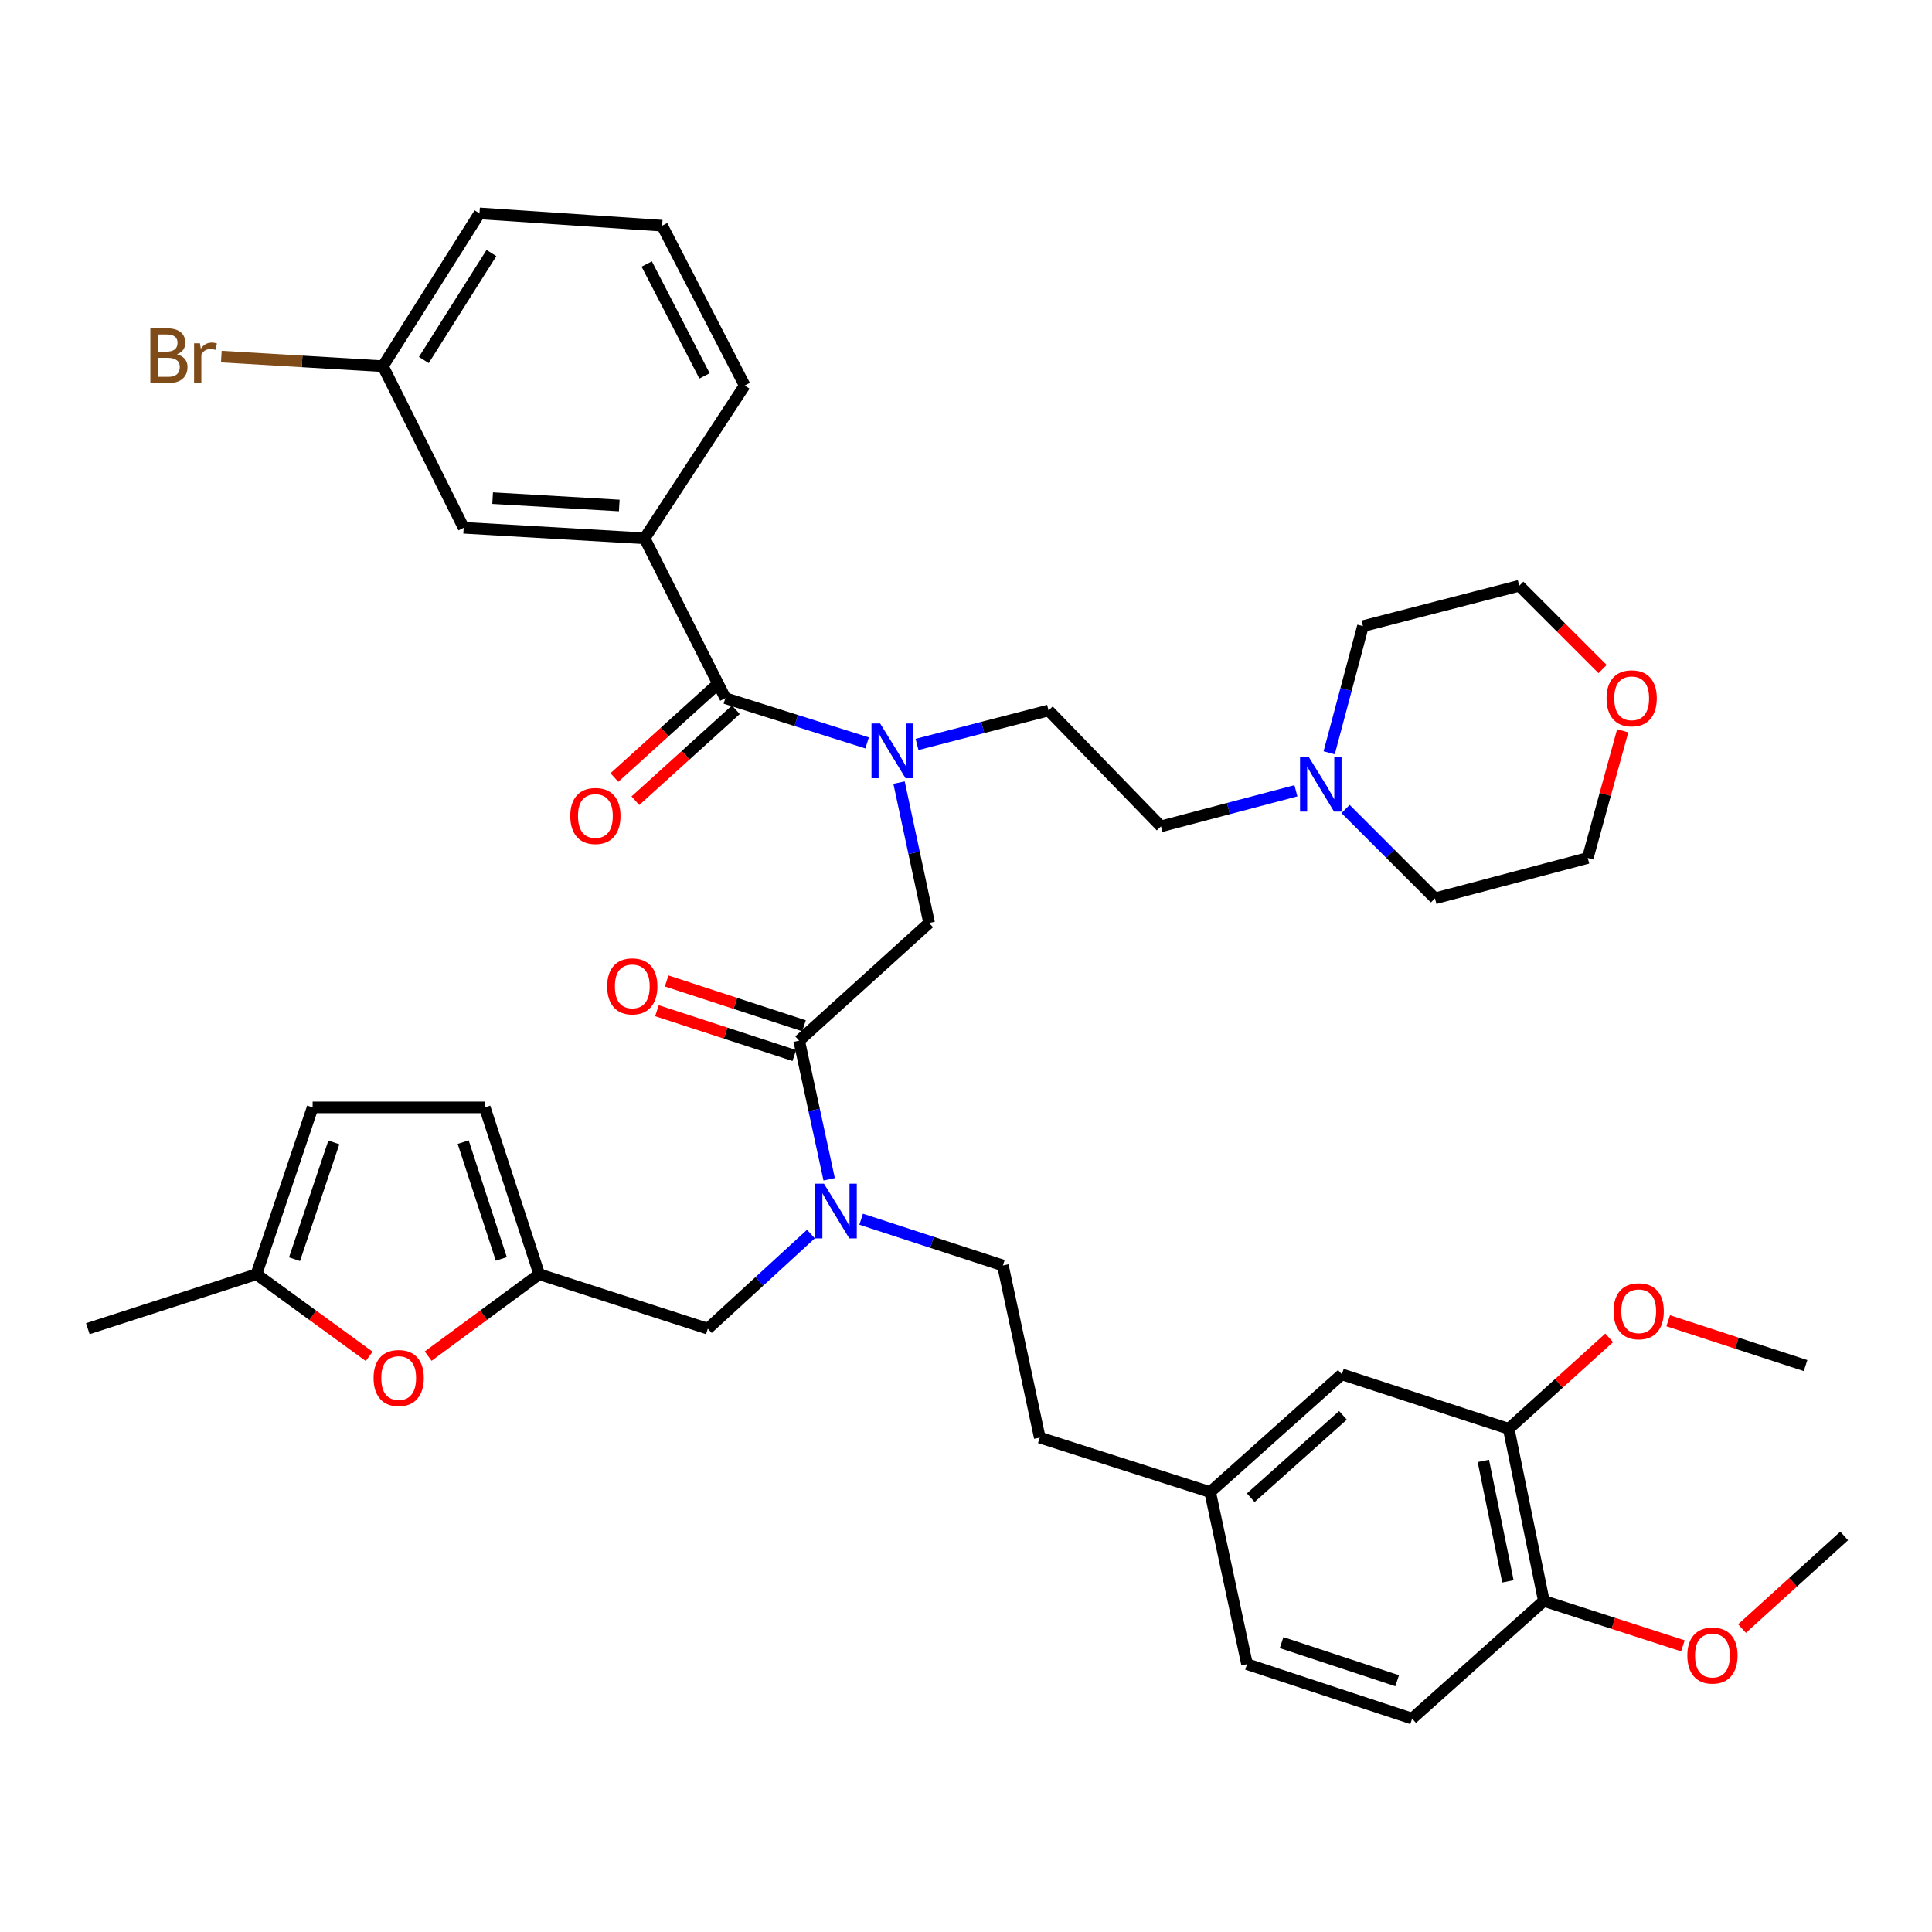 <?xml version='1.0' encoding='iso-8859-1'?>
<svg version='1.1' baseProfile='full'
              xmlns='http://www.w3.org/2000/svg'
                      xmlns:rdkit='http://www.rdkit.org/xml'
                      xmlns:xlink='http://www.w3.org/1999/xlink'
                  xml:space='preserve'
width='1000px' height='1000px' viewBox='0 0 1000 1000'>
<!-- END OF HEADER -->
<rect style='opacity:1.0;fill:#FFFFFF;stroke:none' width='1000' height='1000' x='0' y='0'> </rect>
<path class='bond-0' d='M 333.635,278.633 L 239.995,273.182' style='fill:none;fill-rule:evenodd;stroke:#000000;stroke-width:6px;stroke-linecap:butt;stroke-linejoin:miter;stroke-opacity:1' />
<path class='bond-0' d='M 320.53,261.65 L 254.982,257.834' style='fill:none;fill-rule:evenodd;stroke:#000000;stroke-width:6px;stroke-linecap:butt;stroke-linejoin:miter;stroke-opacity:1' />
<path class='bond-1' d='M 333.635,278.633 L 385.453,199.54' style='fill:none;fill-rule:evenodd;stroke:#000000;stroke-width:6px;stroke-linecap:butt;stroke-linejoin:miter;stroke-opacity:1' />
<path class='bond-2' d='M 333.635,278.633 L 375.449,361.361' style='fill:none;fill-rule:evenodd;stroke:#000000;stroke-width:6px;stroke-linecap:butt;stroke-linejoin:miter;stroke-opacity:1' />
<path class='bond-3' d='M 413.638,538.638 L 421.406,574.52' style='fill:none;fill-rule:evenodd;stroke:#000000;stroke-width:6px;stroke-linecap:butt;stroke-linejoin:miter;stroke-opacity:1' />
<path class='bond-3' d='M 421.406,574.52 L 429.173,610.402' style='fill:none;fill-rule:evenodd;stroke:#0000FF;stroke-width:6px;stroke-linecap:butt;stroke-linejoin:miter;stroke-opacity:1' />
<path class='bond-4' d='M 413.638,538.638 L 480.91,477.726' style='fill:none;fill-rule:evenodd;stroke:#000000;stroke-width:6px;stroke-linecap:butt;stroke-linejoin:miter;stroke-opacity:1' />
<path class='bond-5' d='M 416.149,530.941 L 380.604,519.341' style='fill:none;fill-rule:evenodd;stroke:#000000;stroke-width:6px;stroke-linecap:butt;stroke-linejoin:miter;stroke-opacity:1' />
<path class='bond-5' d='M 380.604,519.341 L 345.058,507.74' style='fill:none;fill-rule:evenodd;stroke:#FF0000;stroke-width:6px;stroke-linecap:butt;stroke-linejoin:miter;stroke-opacity:1' />
<path class='bond-5' d='M 411.126,546.335 L 375.58,534.735' style='fill:none;fill-rule:evenodd;stroke:#000000;stroke-width:6px;stroke-linecap:butt;stroke-linejoin:miter;stroke-opacity:1' />
<path class='bond-5' d='M 375.58,534.735 L 340.034,523.134' style='fill:none;fill-rule:evenodd;stroke:#FF0000;stroke-width:6px;stroke-linecap:butt;stroke-linejoin:miter;stroke-opacity:1' />
<path class='bond-6' d='M 480.91,477.726 L 473.127,441.4' style='fill:none;fill-rule:evenodd;stroke:#000000;stroke-width:6px;stroke-linecap:butt;stroke-linejoin:miter;stroke-opacity:1' />
<path class='bond-6' d='M 473.127,441.4 L 465.343,405.075' style='fill:none;fill-rule:evenodd;stroke:#0000FF;stroke-width:6px;stroke-linecap:butt;stroke-linejoin:miter;stroke-opacity:1' />
<path class='bond-7' d='M 448.816,384.531 L 412.133,372.946' style='fill:none;fill-rule:evenodd;stroke:#0000FF;stroke-width:6px;stroke-linecap:butt;stroke-linejoin:miter;stroke-opacity:1' />
<path class='bond-7' d='M 412.133,372.946 L 375.449,361.361' style='fill:none;fill-rule:evenodd;stroke:#000000;stroke-width:6px;stroke-linecap:butt;stroke-linejoin:miter;stroke-opacity:1' />
<path class='bond-8' d='M 474.65,385.322 L 508.691,376.526' style='fill:none;fill-rule:evenodd;stroke:#0000FF;stroke-width:6px;stroke-linecap:butt;stroke-linejoin:miter;stroke-opacity:1' />
<path class='bond-8' d='M 508.691,376.526 L 542.731,367.73' style='fill:none;fill-rule:evenodd;stroke:#000000;stroke-width:6px;stroke-linecap:butt;stroke-linejoin:miter;stroke-opacity:1' />
<path class='bond-9' d='M 370.015,355.359 L 344.013,378.903' style='fill:none;fill-rule:evenodd;stroke:#000000;stroke-width:6px;stroke-linecap:butt;stroke-linejoin:miter;stroke-opacity:1' />
<path class='bond-9' d='M 344.013,378.903 L 318.011,402.447' style='fill:none;fill-rule:evenodd;stroke:#FF0000;stroke-width:6px;stroke-linecap:butt;stroke-linejoin:miter;stroke-opacity:1' />
<path class='bond-9' d='M 380.883,367.363 L 354.881,390.907' style='fill:none;fill-rule:evenodd;stroke:#000000;stroke-width:6px;stroke-linecap:butt;stroke-linejoin:miter;stroke-opacity:1' />
<path class='bond-9' d='M 354.881,390.907 L 328.879,414.45' style='fill:none;fill-rule:evenodd;stroke:#FF0000;stroke-width:6px;stroke-linecap:butt;stroke-linejoin:miter;stroke-opacity:1' />
<path class='bond-10' d='M 239.995,273.182 L 198.181,189.545' style='fill:none;fill-rule:evenodd;stroke:#000000;stroke-width:6px;stroke-linecap:butt;stroke-linejoin:miter;stroke-opacity:1' />
<path class='bond-11' d='M 198.181,189.545 L 156.369,187.058' style='fill:none;fill-rule:evenodd;stroke:#000000;stroke-width:6px;stroke-linecap:butt;stroke-linejoin:miter;stroke-opacity:1' />
<path class='bond-11' d='M 156.369,187.058 L 114.558,184.572' style='fill:none;fill-rule:evenodd;stroke:#7F4C19;stroke-width:6px;stroke-linecap:butt;stroke-linejoin:miter;stroke-opacity:1' />
<path class='bond-12' d='M 198.181,189.545 L 248.181,110.451' style='fill:none;fill-rule:evenodd;stroke:#000000;stroke-width:6px;stroke-linecap:butt;stroke-linejoin:miter;stroke-opacity:1' />
<path class='bond-12' d='M 219.369,186.334 L 254.369,130.968' style='fill:none;fill-rule:evenodd;stroke:#000000;stroke-width:6px;stroke-linecap:butt;stroke-linejoin:miter;stroke-opacity:1' />
<path class='bond-13' d='M 670.758,409.306 L 635.834,418.516' style='fill:none;fill-rule:evenodd;stroke:#0000FF;stroke-width:6px;stroke-linecap:butt;stroke-linejoin:miter;stroke-opacity:1' />
<path class='bond-13' d='M 635.834,418.516 L 600.909,427.725' style='fill:none;fill-rule:evenodd;stroke:#000000;stroke-width:6px;stroke-linecap:butt;stroke-linejoin:miter;stroke-opacity:1' />
<path class='bond-14' d='M 696.466,418.737 L 719.599,441.867' style='fill:none;fill-rule:evenodd;stroke:#0000FF;stroke-width:6px;stroke-linecap:butt;stroke-linejoin:miter;stroke-opacity:1' />
<path class='bond-14' d='M 719.599,441.867 L 742.733,464.996' style='fill:none;fill-rule:evenodd;stroke:#000000;stroke-width:6px;stroke-linecap:butt;stroke-linejoin:miter;stroke-opacity:1' />
<path class='bond-15' d='M 687.977,389.633 L 696.715,356.862' style='fill:none;fill-rule:evenodd;stroke:#0000FF;stroke-width:6px;stroke-linecap:butt;stroke-linejoin:miter;stroke-opacity:1' />
<path class='bond-15' d='M 696.715,356.862 L 705.453,324.09' style='fill:none;fill-rule:evenodd;stroke:#000000;stroke-width:6px;stroke-linecap:butt;stroke-linejoin:miter;stroke-opacity:1' />
<path class='bond-16' d='M 366.363,687.73 L 279.092,659.546' style='fill:none;fill-rule:evenodd;stroke:#000000;stroke-width:6px;stroke-linecap:butt;stroke-linejoin:miter;stroke-opacity:1' />
<path class='bond-17' d='M 366.363,687.73 L 393.049,663.237' style='fill:none;fill-rule:evenodd;stroke:#000000;stroke-width:6px;stroke-linecap:butt;stroke-linejoin:miter;stroke-opacity:1' />
<path class='bond-17' d='M 393.049,663.237 L 419.735,638.743' style='fill:none;fill-rule:evenodd;stroke:#0000FF;stroke-width:6px;stroke-linecap:butt;stroke-linejoin:miter;stroke-opacity:1' />
<path class='bond-18' d='M 445.738,631.064 L 482.414,643.033' style='fill:none;fill-rule:evenodd;stroke:#0000FF;stroke-width:6px;stroke-linecap:butt;stroke-linejoin:miter;stroke-opacity:1' />
<path class='bond-18' d='M 482.414,643.033 L 519.09,655.003' style='fill:none;fill-rule:evenodd;stroke:#000000;stroke-width:6px;stroke-linecap:butt;stroke-linejoin:miter;stroke-opacity:1' />
<path class='bond-19' d='M 829.493,346.307 L 807.928,324.745' style='fill:none;fill-rule:evenodd;stroke:#FF0000;stroke-width:6px;stroke-linecap:butt;stroke-linejoin:miter;stroke-opacity:1' />
<path class='bond-19' d='M 807.928,324.745 L 786.364,303.184' style='fill:none;fill-rule:evenodd;stroke:#000000;stroke-width:6px;stroke-linecap:butt;stroke-linejoin:miter;stroke-opacity:1' />
<path class='bond-20' d='M 839.905,378.266 L 830.861,411.178' style='fill:none;fill-rule:evenodd;stroke:#FF0000;stroke-width:6px;stroke-linecap:butt;stroke-linejoin:miter;stroke-opacity:1' />
<path class='bond-20' d='M 830.861,411.178 L 821.817,444.089' style='fill:none;fill-rule:evenodd;stroke:#000000;stroke-width:6px;stroke-linecap:butt;stroke-linejoin:miter;stroke-opacity:1' />
<path class='bond-21' d='M 600.909,427.725 L 542.731,367.73' style='fill:none;fill-rule:evenodd;stroke:#000000;stroke-width:6px;stroke-linecap:butt;stroke-linejoin:miter;stroke-opacity:1' />
<path class='bond-22' d='M 191.081,702.052 L 161.903,680.799' style='fill:none;fill-rule:evenodd;stroke:#FF0000;stroke-width:6px;stroke-linecap:butt;stroke-linejoin:miter;stroke-opacity:1' />
<path class='bond-22' d='M 161.903,680.799 L 132.726,659.546' style='fill:none;fill-rule:evenodd;stroke:#000000;stroke-width:6px;stroke-linecap:butt;stroke-linejoin:miter;stroke-opacity:1' />
<path class='bond-23' d='M 221.618,701.928 L 250.355,680.737' style='fill:none;fill-rule:evenodd;stroke:#FF0000;stroke-width:6px;stroke-linecap:butt;stroke-linejoin:miter;stroke-opacity:1' />
<path class='bond-23' d='M 250.355,680.737 L 279.092,659.546' style='fill:none;fill-rule:evenodd;stroke:#000000;stroke-width:6px;stroke-linecap:butt;stroke-linejoin:miter;stroke-opacity:1' />
<path class='bond-24' d='M 132.726,659.546 L 161.819,573.183' style='fill:none;fill-rule:evenodd;stroke:#000000;stroke-width:6px;stroke-linecap:butt;stroke-linejoin:miter;stroke-opacity:1' />
<path class='bond-24' d='M 152.435,651.761 L 172.801,591.307' style='fill:none;fill-rule:evenodd;stroke:#000000;stroke-width:6px;stroke-linecap:butt;stroke-linejoin:miter;stroke-opacity:1' />
<path class='bond-25' d='M 132.726,659.546 L 45.455,687.73' style='fill:none;fill-rule:evenodd;stroke:#000000;stroke-width:6px;stroke-linecap:butt;stroke-linejoin:miter;stroke-opacity:1' />
<path class='bond-26' d='M 161.819,573.183 L 250.907,573.183' style='fill:none;fill-rule:evenodd;stroke:#000000;stroke-width:6px;stroke-linecap:butt;stroke-linejoin:miter;stroke-opacity:1' />
<path class='bond-27' d='M 250.907,573.183 L 279.092,659.546' style='fill:none;fill-rule:evenodd;stroke:#000000;stroke-width:6px;stroke-linecap:butt;stroke-linejoin:miter;stroke-opacity:1' />
<path class='bond-27' d='M 239.741,591.161 L 259.47,651.615' style='fill:none;fill-rule:evenodd;stroke:#000000;stroke-width:6px;stroke-linecap:butt;stroke-linejoin:miter;stroke-opacity:1' />
<path class='bond-28' d='M 780.912,739.548 L 799.093,828.636' style='fill:none;fill-rule:evenodd;stroke:#000000;stroke-width:6px;stroke-linecap:butt;stroke-linejoin:miter;stroke-opacity:1' />
<path class='bond-28' d='M 767.773,756.149 L 780.5,818.511' style='fill:none;fill-rule:evenodd;stroke:#000000;stroke-width:6px;stroke-linecap:butt;stroke-linejoin:miter;stroke-opacity:1' />
<path class='bond-29' d='M 780.912,739.548 L 694.549,711.363' style='fill:none;fill-rule:evenodd;stroke:#000000;stroke-width:6px;stroke-linecap:butt;stroke-linejoin:miter;stroke-opacity:1' />
<path class='bond-30' d='M 780.912,739.548 L 806.914,716.004' style='fill:none;fill-rule:evenodd;stroke:#000000;stroke-width:6px;stroke-linecap:butt;stroke-linejoin:miter;stroke-opacity:1' />
<path class='bond-30' d='M 806.914,716.004 L 832.916,692.461' style='fill:none;fill-rule:evenodd;stroke:#FF0000;stroke-width:6px;stroke-linecap:butt;stroke-linejoin:miter;stroke-opacity:1' />
<path class='bond-31' d='M 799.093,828.636 L 730.912,889.549' style='fill:none;fill-rule:evenodd;stroke:#000000;stroke-width:6px;stroke-linecap:butt;stroke-linejoin:miter;stroke-opacity:1' />
<path class='bond-32' d='M 799.093,828.636 L 835.082,840.259' style='fill:none;fill-rule:evenodd;stroke:#000000;stroke-width:6px;stroke-linecap:butt;stroke-linejoin:miter;stroke-opacity:1' />
<path class='bond-32' d='M 835.082,840.259 L 871.071,851.882' style='fill:none;fill-rule:evenodd;stroke:#FF0000;stroke-width:6px;stroke-linecap:butt;stroke-linejoin:miter;stroke-opacity:1' />
<path class='bond-33' d='M 694.549,711.363 L 626.368,772.276' style='fill:none;fill-rule:evenodd;stroke:#000000;stroke-width:6px;stroke-linecap:butt;stroke-linejoin:miter;stroke-opacity:1' />
<path class='bond-33' d='M 695.111,732.576 L 647.384,775.215' style='fill:none;fill-rule:evenodd;stroke:#000000;stroke-width:6px;stroke-linecap:butt;stroke-linejoin:miter;stroke-opacity:1' />
<path class='bond-34' d='M 730.912,889.549 L 645.458,861.364' style='fill:none;fill-rule:evenodd;stroke:#000000;stroke-width:6px;stroke-linecap:butt;stroke-linejoin:miter;stroke-opacity:1' />
<path class='bond-34' d='M 723.166,869.943 L 663.348,850.214' style='fill:none;fill-rule:evenodd;stroke:#000000;stroke-width:6px;stroke-linecap:butt;stroke-linejoin:miter;stroke-opacity:1' />
<path class='bond-35' d='M 626.368,772.276 L 645.458,861.364' style='fill:none;fill-rule:evenodd;stroke:#000000;stroke-width:6px;stroke-linecap:butt;stroke-linejoin:miter;stroke-opacity:1' />
<path class='bond-36' d='M 626.368,772.276 L 538.179,744.091' style='fill:none;fill-rule:evenodd;stroke:#000000;stroke-width:6px;stroke-linecap:butt;stroke-linejoin:miter;stroke-opacity:1' />
<path class='bond-37' d='M 863.456,683.619 L 899.001,695.22' style='fill:none;fill-rule:evenodd;stroke:#FF0000;stroke-width:6px;stroke-linecap:butt;stroke-linejoin:miter;stroke-opacity:1' />
<path class='bond-37' d='M 899.001,695.22 L 934.547,706.82' style='fill:none;fill-rule:evenodd;stroke:#000000;stroke-width:6px;stroke-linecap:butt;stroke-linejoin:miter;stroke-opacity:1' />
<path class='bond-38' d='M 901.665,842.947 L 928.105,818.974' style='fill:none;fill-rule:evenodd;stroke:#FF0000;stroke-width:6px;stroke-linecap:butt;stroke-linejoin:miter;stroke-opacity:1' />
<path class='bond-38' d='M 928.105,818.974 L 954.545,795' style='fill:none;fill-rule:evenodd;stroke:#000000;stroke-width:6px;stroke-linecap:butt;stroke-linejoin:miter;stroke-opacity:1' />
<path class='bond-39' d='M 519.09,655.003 L 538.179,744.091' style='fill:none;fill-rule:evenodd;stroke:#000000;stroke-width:6px;stroke-linecap:butt;stroke-linejoin:miter;stroke-opacity:1' />
<path class='bond-40' d='M 742.733,464.996 L 821.817,444.089' style='fill:none;fill-rule:evenodd;stroke:#000000;stroke-width:6px;stroke-linecap:butt;stroke-linejoin:miter;stroke-opacity:1' />
<path class='bond-41' d='M 705.453,324.09 L 786.364,303.184' style='fill:none;fill-rule:evenodd;stroke:#000000;stroke-width:6px;stroke-linecap:butt;stroke-linejoin:miter;stroke-opacity:1' />
<path class='bond-42' d='M 385.453,199.54 L 342.721,116.812' style='fill:none;fill-rule:evenodd;stroke:#000000;stroke-width:6px;stroke-linecap:butt;stroke-linejoin:miter;stroke-opacity:1' />
<path class='bond-42' d='M 364.656,194.562 L 334.744,136.652' style='fill:none;fill-rule:evenodd;stroke:#000000;stroke-width:6px;stroke-linecap:butt;stroke-linejoin:miter;stroke-opacity:1' />
<path class='bond-43' d='M 342.721,116.812 L 248.181,110.451' style='fill:none;fill-rule:evenodd;stroke:#000000;stroke-width:6px;stroke-linecap:butt;stroke-linejoin:miter;stroke-opacity:1' />
<path  class='atom-3' d='M 314.275 510.533
Q 314.275 503.733, 317.635 499.933
Q 320.995 496.133, 327.275 496.133
Q 333.555 496.133, 336.915 499.933
Q 340.275 503.733, 340.275 510.533
Q 340.275 517.413, 336.875 521.333
Q 333.475 525.213, 327.275 525.213
Q 321.035 525.213, 317.635 521.333
Q 314.275 517.453, 314.275 510.533
M 327.275 522.013
Q 331.595 522.013, 333.915 519.133
Q 336.275 516.213, 336.275 510.533
Q 336.275 504.973, 333.915 502.173
Q 331.595 499.333, 327.275 499.333
Q 322.955 499.333, 320.595 502.133
Q 318.275 504.933, 318.275 510.533
Q 318.275 516.253, 320.595 519.133
Q 322.955 522.013, 327.275 522.013
' fill='#FF0000'/>
<path  class='atom-4' d='M 455.561 374.477
L 464.841 389.477
Q 465.761 390.957, 467.241 393.637
Q 468.721 396.317, 468.801 396.477
L 468.801 374.477
L 472.561 374.477
L 472.561 402.797
L 468.681 402.797
L 458.721 386.397
Q 457.561 384.477, 456.321 382.277
Q 455.121 380.077, 454.761 379.397
L 454.761 402.797
L 451.081 402.797
L 451.081 374.477
L 455.561 374.477
' fill='#0000FF'/>
<path  class='atom-6' d='M 295.176 422.354
Q 295.176 415.554, 298.536 411.754
Q 301.896 407.954, 308.176 407.954
Q 314.456 407.954, 317.816 411.754
Q 321.176 415.554, 321.176 422.354
Q 321.176 429.234, 317.776 433.154
Q 314.376 437.034, 308.176 437.034
Q 301.936 437.034, 298.536 433.154
Q 295.176 429.274, 295.176 422.354
M 308.176 433.834
Q 312.496 433.834, 314.816 430.954
Q 317.176 428.034, 317.176 422.354
Q 317.176 416.794, 314.816 413.994
Q 312.496 411.154, 308.176 411.154
Q 303.856 411.154, 301.496 413.954
Q 299.176 416.754, 299.176 422.354
Q 299.176 428.074, 301.496 430.954
Q 303.856 433.834, 308.176 433.834
' fill='#FF0000'/>
<path  class='atom-9' d='M 677.377 391.75
L 686.657 406.75
Q 687.577 408.23, 689.057 410.91
Q 690.537 413.59, 690.617 413.75
L 690.617 391.75
L 694.377 391.75
L 694.377 420.07
L 690.497 420.07
L 680.537 403.67
Q 679.377 401.75, 678.137 399.55
Q 676.937 397.35, 676.577 396.67
L 676.577 420.07
L 672.897 420.07
L 672.897 391.75
L 677.377 391.75
' fill='#0000FF'/>
<path  class='atom-11' d='M 426.467 612.658
L 435.747 627.658
Q 436.667 629.138, 438.147 631.818
Q 439.627 634.498, 439.707 634.658
L 439.707 612.658
L 443.467 612.658
L 443.467 640.978
L 439.587 640.978
L 429.627 624.578
Q 428.467 622.658, 427.227 620.458
Q 426.027 618.258, 425.667 617.578
L 425.667 640.978
L 421.987 640.978
L 421.987 612.658
L 426.467 612.658
' fill='#0000FF'/>
<path  class='atom-12' d='M 831.55 361.441
Q 831.55 354.641, 834.91 350.841
Q 838.27 347.041, 844.55 347.041
Q 850.83 347.041, 854.19 350.841
Q 857.55 354.641, 857.55 361.441
Q 857.55 368.321, 854.15 372.241
Q 850.75 376.121, 844.55 376.121
Q 838.31 376.121, 834.91 372.241
Q 831.55 368.361, 831.55 361.441
M 844.55 372.921
Q 848.87 372.921, 851.19 370.041
Q 853.55 367.121, 853.55 361.441
Q 853.55 355.881, 851.19 353.081
Q 848.87 350.241, 844.55 350.241
Q 840.23 350.241, 837.87 353.041
Q 835.55 355.841, 835.55 361.441
Q 835.55 367.161, 837.87 370.041
Q 840.23 372.921, 844.55 372.921
' fill='#FF0000'/>
<path  class='atom-14' d='M 193.359 713.26
Q 193.359 706.46, 196.719 702.66
Q 200.079 698.86, 206.359 698.86
Q 212.639 698.86, 215.999 702.66
Q 219.359 706.46, 219.359 713.26
Q 219.359 720.14, 215.959 724.06
Q 212.559 727.94, 206.359 727.94
Q 200.119 727.94, 196.719 724.06
Q 193.359 720.18, 193.359 713.26
M 206.359 724.74
Q 210.679 724.74, 212.999 721.86
Q 215.359 718.94, 215.359 713.26
Q 215.359 707.7, 212.999 704.9
Q 210.679 702.06, 206.359 702.06
Q 202.039 702.06, 199.679 704.86
Q 197.359 707.66, 197.359 713.26
Q 197.359 718.98, 199.679 721.86
Q 202.039 724.74, 206.359 724.74
' fill='#FF0000'/>
<path  class='atom-26' d='M 835.185 678.715
Q 835.185 671.915, 838.545 668.115
Q 841.905 664.315, 848.185 664.315
Q 854.465 664.315, 857.825 668.115
Q 861.185 671.915, 861.185 678.715
Q 861.185 685.595, 857.785 689.515
Q 854.385 693.395, 848.185 693.395
Q 841.945 693.395, 838.545 689.515
Q 835.185 685.635, 835.185 678.715
M 848.185 690.195
Q 852.505 690.195, 854.825 687.315
Q 857.185 684.395, 857.185 678.715
Q 857.185 673.155, 854.825 670.355
Q 852.505 667.515, 848.185 667.515
Q 843.865 667.515, 841.505 670.315
Q 839.185 673.115, 839.185 678.715
Q 839.185 684.435, 841.505 687.315
Q 843.865 690.195, 848.185 690.195
' fill='#FF0000'/>
<path  class='atom-27' d='M 873.364 856.901
Q 873.364 850.101, 876.724 846.301
Q 880.084 842.501, 886.364 842.501
Q 892.644 842.501, 896.004 846.301
Q 899.364 850.101, 899.364 856.901
Q 899.364 863.781, 895.964 867.701
Q 892.564 871.581, 886.364 871.581
Q 880.124 871.581, 876.724 867.701
Q 873.364 863.821, 873.364 856.901
M 886.364 868.381
Q 890.684 868.381, 893.004 865.501
Q 895.364 862.581, 895.364 856.901
Q 895.364 851.341, 893.004 848.541
Q 890.684 845.701, 886.364 845.701
Q 882.044 845.701, 879.684 848.501
Q 877.364 851.301, 877.364 856.901
Q 877.364 862.621, 879.684 865.501
Q 882.044 868.381, 886.364 868.381
' fill='#FF0000'/>
<path  class='atom-37' d='M 91.578 183.364
Q 94.298 184.124, 95.658 185.804
Q 97.058 187.444, 97.058 189.884
Q 97.058 193.804, 94.538 196.044
Q 92.058 198.244, 87.338 198.244
L 77.818 198.244
L 77.818 169.924
L 86.178 169.924
Q 91.018 169.924, 93.458 171.884
Q 95.898 173.844, 95.898 177.444
Q 95.898 181.724, 91.578 183.364
M 81.618 173.124
L 81.618 182.004
L 86.178 182.004
Q 88.978 182.004, 90.418 180.884
Q 91.898 179.724, 91.898 177.444
Q 91.898 173.124, 86.178 173.124
L 81.618 173.124
M 87.338 195.044
Q 90.098 195.044, 91.578 193.724
Q 93.058 192.404, 93.058 189.884
Q 93.058 187.564, 91.418 186.404
Q 89.818 185.204, 86.738 185.204
L 81.618 185.204
L 81.618 195.044
L 87.338 195.044
' fill='#7F4C19'/>
<path  class='atom-37' d='M 103.498 177.684
L 103.938 180.524
Q 106.098 177.324, 109.618 177.324
Q 110.738 177.324, 112.258 177.724
L 111.658 181.084
Q 109.938 180.684, 108.978 180.684
Q 107.298 180.684, 106.178 181.364
Q 105.098 182.004, 104.218 183.564
L 104.218 198.244
L 100.458 198.244
L 100.458 177.684
L 103.498 177.684
' fill='#7F4C19'/>
</svg>
